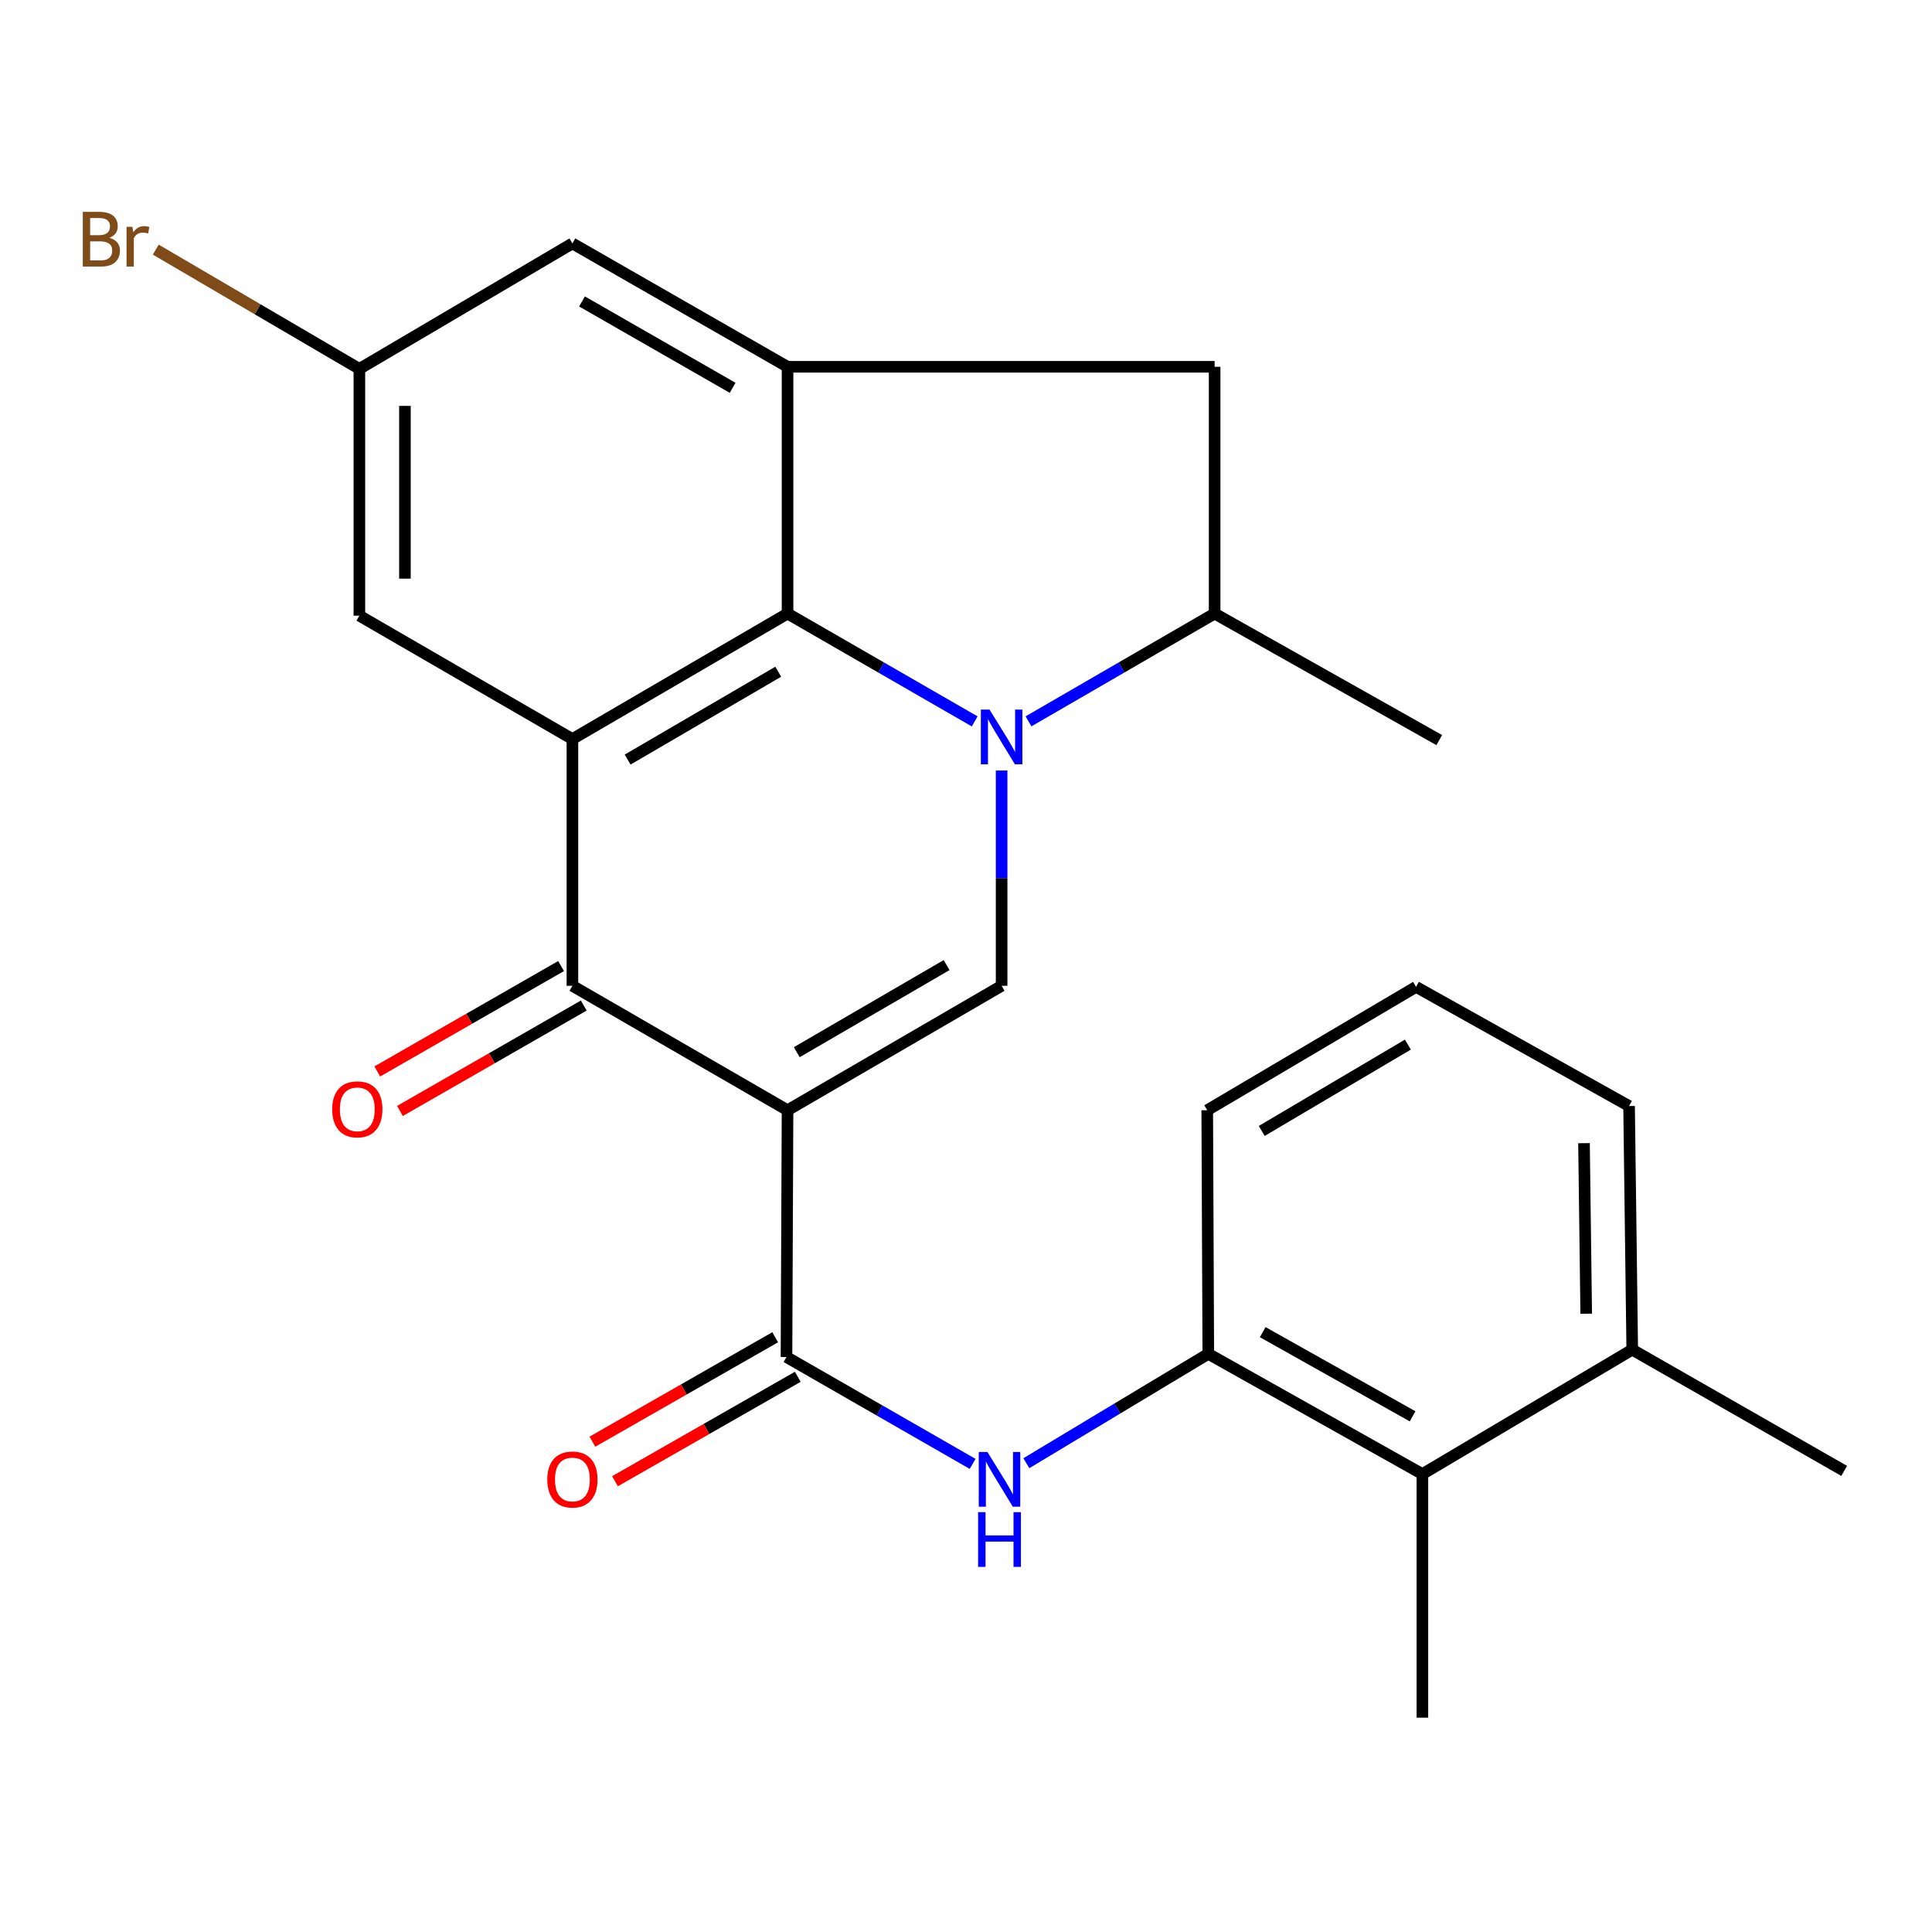 <?xml version='1.0' encoding='iso-8859-1'?>
<svg version='1.1' baseProfile='full'
              xmlns='http://www.w3.org/2000/svg'
                      xmlns:rdkit='http://www.rdkit.org/xml'
                      xmlns:xlink='http://www.w3.org/1999/xlink'
                  xml:space='preserve'
width='1000px' height='1000px' viewBox='0 0 1000 1000'>
<!-- END OF HEADER -->
<rect style='opacity:1.0;fill:#FFFFFF;stroke:none' width='1000' height='1000' x='0' y='0'> </rect>
<path class='bond-2' d='M 407.632,574.655 L 518.435,510.248' style='fill:none;fill-rule:evenodd;stroke:#000000;stroke-width:6px;stroke-linecap:butt;stroke-linejoin:miter;stroke-opacity:1' />
<path class='bond-2' d='M 412.404,544.609 L 489.965,499.525' style='fill:none;fill-rule:evenodd;stroke:#000000;stroke-width:6px;stroke-linecap:butt;stroke-linejoin:miter;stroke-opacity:1' />
<path class='bond-4' d='M 407.632,574.655 L 296.279,510.248' style='fill:none;fill-rule:evenodd;stroke:#000000;stroke-width:6px;stroke-linecap:butt;stroke-linejoin:miter;stroke-opacity:1' />
<path class='bond-5' d='M 407.632,574.655 L 407.082,702.394' style='fill:none;fill-rule:evenodd;stroke:#000000;stroke-width:6px;stroke-linecap:butt;stroke-linejoin:miter;stroke-opacity:1' />
<path class='bond-0' d='M 518.435,398.815 L 518.435,454.531' style='fill:none;fill-rule:evenodd;stroke:#0000FF;stroke-width:6px;stroke-linecap:butt;stroke-linejoin:miter;stroke-opacity:1' />
<path class='bond-0' d='M 518.435,454.531 L 518.435,510.248' style='fill:none;fill-rule:evenodd;stroke:#000000;stroke-width:6px;stroke-linecap:butt;stroke-linejoin:miter;stroke-opacity:1' />
<path class='bond-8' d='M 532.36,373.369 L 580.523,345.474' style='fill:none;fill-rule:evenodd;stroke:#0000FF;stroke-width:6px;stroke-linecap:butt;stroke-linejoin:miter;stroke-opacity:1' />
<path class='bond-8' d='M 580.523,345.474 L 628.687,317.578' style='fill:none;fill-rule:evenodd;stroke:#000000;stroke-width:6px;stroke-linecap:butt;stroke-linejoin:miter;stroke-opacity:1' />
<path class='bond-25' d='M 504.497,373.402 L 456.065,345.49' style='fill:none;fill-rule:evenodd;stroke:#0000FF;stroke-width:6px;stroke-linecap:butt;stroke-linejoin:miter;stroke-opacity:1' />
<path class='bond-25' d='M 456.065,345.49 L 407.632,317.578' style='fill:none;fill-rule:evenodd;stroke:#000000;stroke-width:6px;stroke-linecap:butt;stroke-linejoin:miter;stroke-opacity:1' />
<path class='bond-1' d='M 296.279,382.535 L 296.279,510.248' style='fill:none;fill-rule:evenodd;stroke:#000000;stroke-width:6px;stroke-linecap:butt;stroke-linejoin:miter;stroke-opacity:1' />
<path class='bond-3' d='M 296.279,382.535 L 407.632,317.578' style='fill:none;fill-rule:evenodd;stroke:#000000;stroke-width:6px;stroke-linecap:butt;stroke-linejoin:miter;stroke-opacity:1' />
<path class='bond-3' d='M 324.863,393.157 L 402.809,347.687' style='fill:none;fill-rule:evenodd;stroke:#000000;stroke-width:6px;stroke-linecap:butt;stroke-linejoin:miter;stroke-opacity:1' />
<path class='bond-12' d='M 296.279,382.535 L 186.014,318.665' style='fill:none;fill-rule:evenodd;stroke:#000000;stroke-width:6px;stroke-linecap:butt;stroke-linejoin:miter;stroke-opacity:1' />
<path class='bond-6' d='M 407.632,317.578 L 407.632,189.852' style='fill:none;fill-rule:evenodd;stroke:#000000;stroke-width:6px;stroke-linecap:butt;stroke-linejoin:miter;stroke-opacity:1' />
<path class='bond-14' d='M 290.414,500.022 L 242.849,527.302' style='fill:none;fill-rule:evenodd;stroke:#000000;stroke-width:6px;stroke-linecap:butt;stroke-linejoin:miter;stroke-opacity:1' />
<path class='bond-14' d='M 242.849,527.302 L 195.283,554.582' style='fill:none;fill-rule:evenodd;stroke:#FF0000;stroke-width:6px;stroke-linecap:butt;stroke-linejoin:miter;stroke-opacity:1' />
<path class='bond-14' d='M 302.144,520.474 L 254.579,547.755' style='fill:none;fill-rule:evenodd;stroke:#000000;stroke-width:6px;stroke-linecap:butt;stroke-linejoin:miter;stroke-opacity:1' />
<path class='bond-14' d='M 254.579,547.755 L 207.014,575.035' style='fill:none;fill-rule:evenodd;stroke:#FF0000;stroke-width:6px;stroke-linecap:butt;stroke-linejoin:miter;stroke-opacity:1' />
<path class='bond-7' d='M 407.082,702.394 L 455.255,730.052' style='fill:none;fill-rule:evenodd;stroke:#000000;stroke-width:6px;stroke-linecap:butt;stroke-linejoin:miter;stroke-opacity:1' />
<path class='bond-7' d='M 455.255,730.052 L 503.429,757.709' style='fill:none;fill-rule:evenodd;stroke:#0000FF;stroke-width:6px;stroke-linecap:butt;stroke-linejoin:miter;stroke-opacity:1' />
<path class='bond-15' d='M 401.234,692.158 L 353.927,719.186' style='fill:none;fill-rule:evenodd;stroke:#000000;stroke-width:6px;stroke-linecap:butt;stroke-linejoin:miter;stroke-opacity:1' />
<path class='bond-15' d='M 353.927,719.186 L 306.621,746.214' style='fill:none;fill-rule:evenodd;stroke:#FF0000;stroke-width:6px;stroke-linecap:butt;stroke-linejoin:miter;stroke-opacity:1' />
<path class='bond-15' d='M 412.93,712.63 L 365.624,739.658' style='fill:none;fill-rule:evenodd;stroke:#000000;stroke-width:6px;stroke-linecap:butt;stroke-linejoin:miter;stroke-opacity:1' />
<path class='bond-15' d='M 365.624,739.658 L 318.318,766.686' style='fill:none;fill-rule:evenodd;stroke:#FF0000;stroke-width:6px;stroke-linecap:butt;stroke-linejoin:miter;stroke-opacity:1' />
<path class='bond-26' d='M 407.632,189.852 L 628.687,189.852' style='fill:none;fill-rule:evenodd;stroke:#000000;stroke-width:6px;stroke-linecap:butt;stroke-linejoin:miter;stroke-opacity:1' />
<path class='bond-27' d='M 407.632,189.852 L 296.279,125.995' style='fill:none;fill-rule:evenodd;stroke:#000000;stroke-width:6px;stroke-linecap:butt;stroke-linejoin:miter;stroke-opacity:1' />
<path class='bond-27' d='M 379.2,200.727 L 301.253,156.027' style='fill:none;fill-rule:evenodd;stroke:#000000;stroke-width:6px;stroke-linecap:butt;stroke-linejoin:miter;stroke-opacity:1' />
<path class='bond-9' d='M 531.24,757.35 L 578.326,729.047' style='fill:none;fill-rule:evenodd;stroke:#0000FF;stroke-width:6px;stroke-linecap:butt;stroke-linejoin:miter;stroke-opacity:1' />
<path class='bond-9' d='M 578.326,729.047 L 625.412,700.744' style='fill:none;fill-rule:evenodd;stroke:#000000;stroke-width:6px;stroke-linecap:butt;stroke-linejoin:miter;stroke-opacity:1' />
<path class='bond-10' d='M 628.687,317.578 L 628.687,189.852' style='fill:none;fill-rule:evenodd;stroke:#000000;stroke-width:6px;stroke-linecap:butt;stroke-linejoin:miter;stroke-opacity:1' />
<path class='bond-20' d='M 628.687,317.578 L 744.952,383.072' style='fill:none;fill-rule:evenodd;stroke:#000000;stroke-width:6px;stroke-linecap:butt;stroke-linejoin:miter;stroke-opacity:1' />
<path class='bond-11' d='M 625.412,700.744 L 736.228,762.976' style='fill:none;fill-rule:evenodd;stroke:#000000;stroke-width:6px;stroke-linecap:butt;stroke-linejoin:miter;stroke-opacity:1' />
<path class='bond-11' d='M 653.58,689.521 L 731.151,733.083' style='fill:none;fill-rule:evenodd;stroke:#000000;stroke-width:6px;stroke-linecap:butt;stroke-linejoin:miter;stroke-opacity:1' />
<path class='bond-19' d='M 625.412,700.744 L 624.862,574.655' style='fill:none;fill-rule:evenodd;stroke:#000000;stroke-width:6px;stroke-linecap:butt;stroke-linejoin:miter;stroke-opacity:1' />
<path class='bond-17' d='M 736.228,762.976 L 844.843,698.582' style='fill:none;fill-rule:evenodd;stroke:#000000;stroke-width:6px;stroke-linecap:butt;stroke-linejoin:miter;stroke-opacity:1' />
<path class='bond-22' d='M 736.228,762.976 L 736.228,889.065' style='fill:none;fill-rule:evenodd;stroke:#000000;stroke-width:6px;stroke-linecap:butt;stroke-linejoin:miter;stroke-opacity:1' />
<path class='bond-16' d='M 186.014,318.665 L 186.014,190.926' style='fill:none;fill-rule:evenodd;stroke:#000000;stroke-width:6px;stroke-linecap:butt;stroke-linejoin:miter;stroke-opacity:1' />
<path class='bond-16' d='M 209.592,299.504 L 209.592,210.087' style='fill:none;fill-rule:evenodd;stroke:#000000;stroke-width:6px;stroke-linecap:butt;stroke-linejoin:miter;stroke-opacity:1' />
<path class='bond-13' d='M 296.279,125.995 L 186.014,190.926' style='fill:none;fill-rule:evenodd;stroke:#000000;stroke-width:6px;stroke-linecap:butt;stroke-linejoin:miter;stroke-opacity:1' />
<path class='bond-18' d='M 186.014,190.926 L 133.317,160.067' style='fill:none;fill-rule:evenodd;stroke:#000000;stroke-width:6px;stroke-linecap:butt;stroke-linejoin:miter;stroke-opacity:1' />
<path class='bond-18' d='M 133.317,160.067 L 80.62,129.207' style='fill:none;fill-rule:evenodd;stroke:#7F4C19;stroke-width:6px;stroke-linecap:butt;stroke-linejoin:miter;stroke-opacity:1' />
<path class='bond-24' d='M 844.843,698.582 L 954.545,761.339' style='fill:none;fill-rule:evenodd;stroke:#000000;stroke-width:6px;stroke-linecap:butt;stroke-linejoin:miter;stroke-opacity:1' />
<path class='bond-28' d='M 844.843,698.582 L 843.206,572.48' style='fill:none;fill-rule:evenodd;stroke:#000000;stroke-width:6px;stroke-linecap:butt;stroke-linejoin:miter;stroke-opacity:1' />
<path class='bond-28' d='M 821.022,679.973 L 819.876,591.702' style='fill:none;fill-rule:evenodd;stroke:#000000;stroke-width:6px;stroke-linecap:butt;stroke-linejoin:miter;stroke-opacity:1' />
<path class='bond-21' d='M 624.862,574.655 L 732.94,510.798' style='fill:none;fill-rule:evenodd;stroke:#000000;stroke-width:6px;stroke-linecap:butt;stroke-linejoin:miter;stroke-opacity:1' />
<path class='bond-21' d='M 653.068,585.376 L 728.722,540.676' style='fill:none;fill-rule:evenodd;stroke:#000000;stroke-width:6px;stroke-linecap:butt;stroke-linejoin:miter;stroke-opacity:1' />
<path class='bond-23' d='M 732.94,510.798 L 843.206,572.48' style='fill:none;fill-rule:evenodd;stroke:#000000;stroke-width:6px;stroke-linecap:butt;stroke-linejoin:miter;stroke-opacity:1' />
<path  class='atom-1' d='M 512.175 367.275
L 521.455 382.275
Q 522.375 383.755, 523.855 386.435
Q 525.335 389.115, 525.415 389.275
L 525.415 367.275
L 529.175 367.275
L 529.175 395.595
L 525.295 395.595
L 515.335 379.195
Q 514.175 377.275, 512.935 375.075
Q 511.735 372.875, 511.375 372.195
L 511.375 395.595
L 507.695 395.595
L 507.695 367.275
L 512.175 367.275
' fill='#0000FF'/>
<path  class='atom-8' d='M 511.087 751.54
L 520.367 766.54
Q 521.287 768.02, 522.767 770.7
Q 524.247 773.38, 524.327 773.54
L 524.327 751.54
L 528.087 751.54
L 528.087 779.86
L 524.207 779.86
L 514.247 763.46
Q 513.087 761.54, 511.847 759.34
Q 510.647 757.14, 510.287 756.46
L 510.287 779.86
L 506.607 779.86
L 506.607 751.54
L 511.087 751.54
' fill='#0000FF'/>
<path  class='atom-8' d='M 506.267 782.692
L 510.107 782.692
L 510.107 794.732
L 524.587 794.732
L 524.587 782.692
L 528.427 782.692
L 528.427 811.012
L 524.587 811.012
L 524.587 797.932
L 510.107 797.932
L 510.107 811.012
L 506.267 811.012
L 506.267 782.692
' fill='#0000FF'/>
<path  class='atom-15' d='M 171.94 574.185
Q 171.94 567.385, 175.3 563.585
Q 178.66 559.785, 184.94 559.785
Q 191.22 559.785, 194.58 563.585
Q 197.94 567.385, 197.94 574.185
Q 197.94 581.065, 194.54 584.985
Q 191.14 588.865, 184.94 588.865
Q 178.7 588.865, 175.3 584.985
Q 171.94 581.105, 171.94 574.185
M 184.94 585.665
Q 189.26 585.665, 191.58 582.785
Q 193.94 579.865, 193.94 574.185
Q 193.94 568.625, 191.58 565.825
Q 189.26 562.985, 184.94 562.985
Q 180.62 562.985, 178.26 565.785
Q 175.94 568.585, 175.94 574.185
Q 175.94 579.905, 178.26 582.785
Q 180.62 585.665, 184.94 585.665
' fill='#FF0000'/>
<path  class='atom-16' d='M 283.279 765.78
Q 283.279 758.98, 286.639 755.18
Q 289.999 751.38, 296.279 751.38
Q 302.559 751.38, 305.919 755.18
Q 309.279 758.98, 309.279 765.78
Q 309.279 772.66, 305.879 776.58
Q 302.479 780.46, 296.279 780.46
Q 290.039 780.46, 286.639 776.58
Q 283.279 772.7, 283.279 765.78
M 296.279 777.26
Q 300.599 777.26, 302.919 774.38
Q 305.279 771.46, 305.279 765.78
Q 305.279 760.22, 302.919 757.42
Q 300.599 754.58, 296.279 754.58
Q 291.959 754.58, 289.599 757.38
Q 287.279 760.18, 287.279 765.78
Q 287.279 771.5, 289.599 774.38
Q 291.959 777.26, 296.279 777.26
' fill='#FF0000'/>
<path  class='atom-19' d='M 56.619 123.088
Q 59.339 123.848, 60.699 125.528
Q 62.099 127.168, 62.099 129.608
Q 62.099 133.528, 59.579 135.768
Q 57.099 137.968, 52.379 137.968
L 42.859 137.968
L 42.859 109.648
L 51.219 109.648
Q 56.059 109.648, 58.499 111.608
Q 60.939 113.568, 60.939 117.168
Q 60.939 121.448, 56.619 123.088
M 46.659 112.848
L 46.659 121.728
L 51.219 121.728
Q 54.019 121.728, 55.459 120.608
Q 56.939 119.448, 56.939 117.168
Q 56.939 112.848, 51.219 112.848
L 46.659 112.848
M 52.379 134.768
Q 55.139 134.768, 56.619 133.448
Q 58.099 132.128, 58.099 129.608
Q 58.099 127.288, 56.459 126.128
Q 54.859 124.928, 51.779 124.928
L 46.659 124.928
L 46.659 134.768
L 52.379 134.768
' fill='#7F4C19'/>
<path  class='atom-19' d='M 68.539 117.408
L 68.979 120.248
Q 71.139 117.048, 74.659 117.048
Q 75.779 117.048, 77.299 117.448
L 76.699 120.808
Q 74.979 120.408, 74.019 120.408
Q 72.339 120.408, 71.219 121.088
Q 70.139 121.728, 69.259 123.288
L 69.259 137.968
L 65.499 137.968
L 65.499 117.408
L 68.539 117.408
' fill='#7F4C19'/>
</svg>
